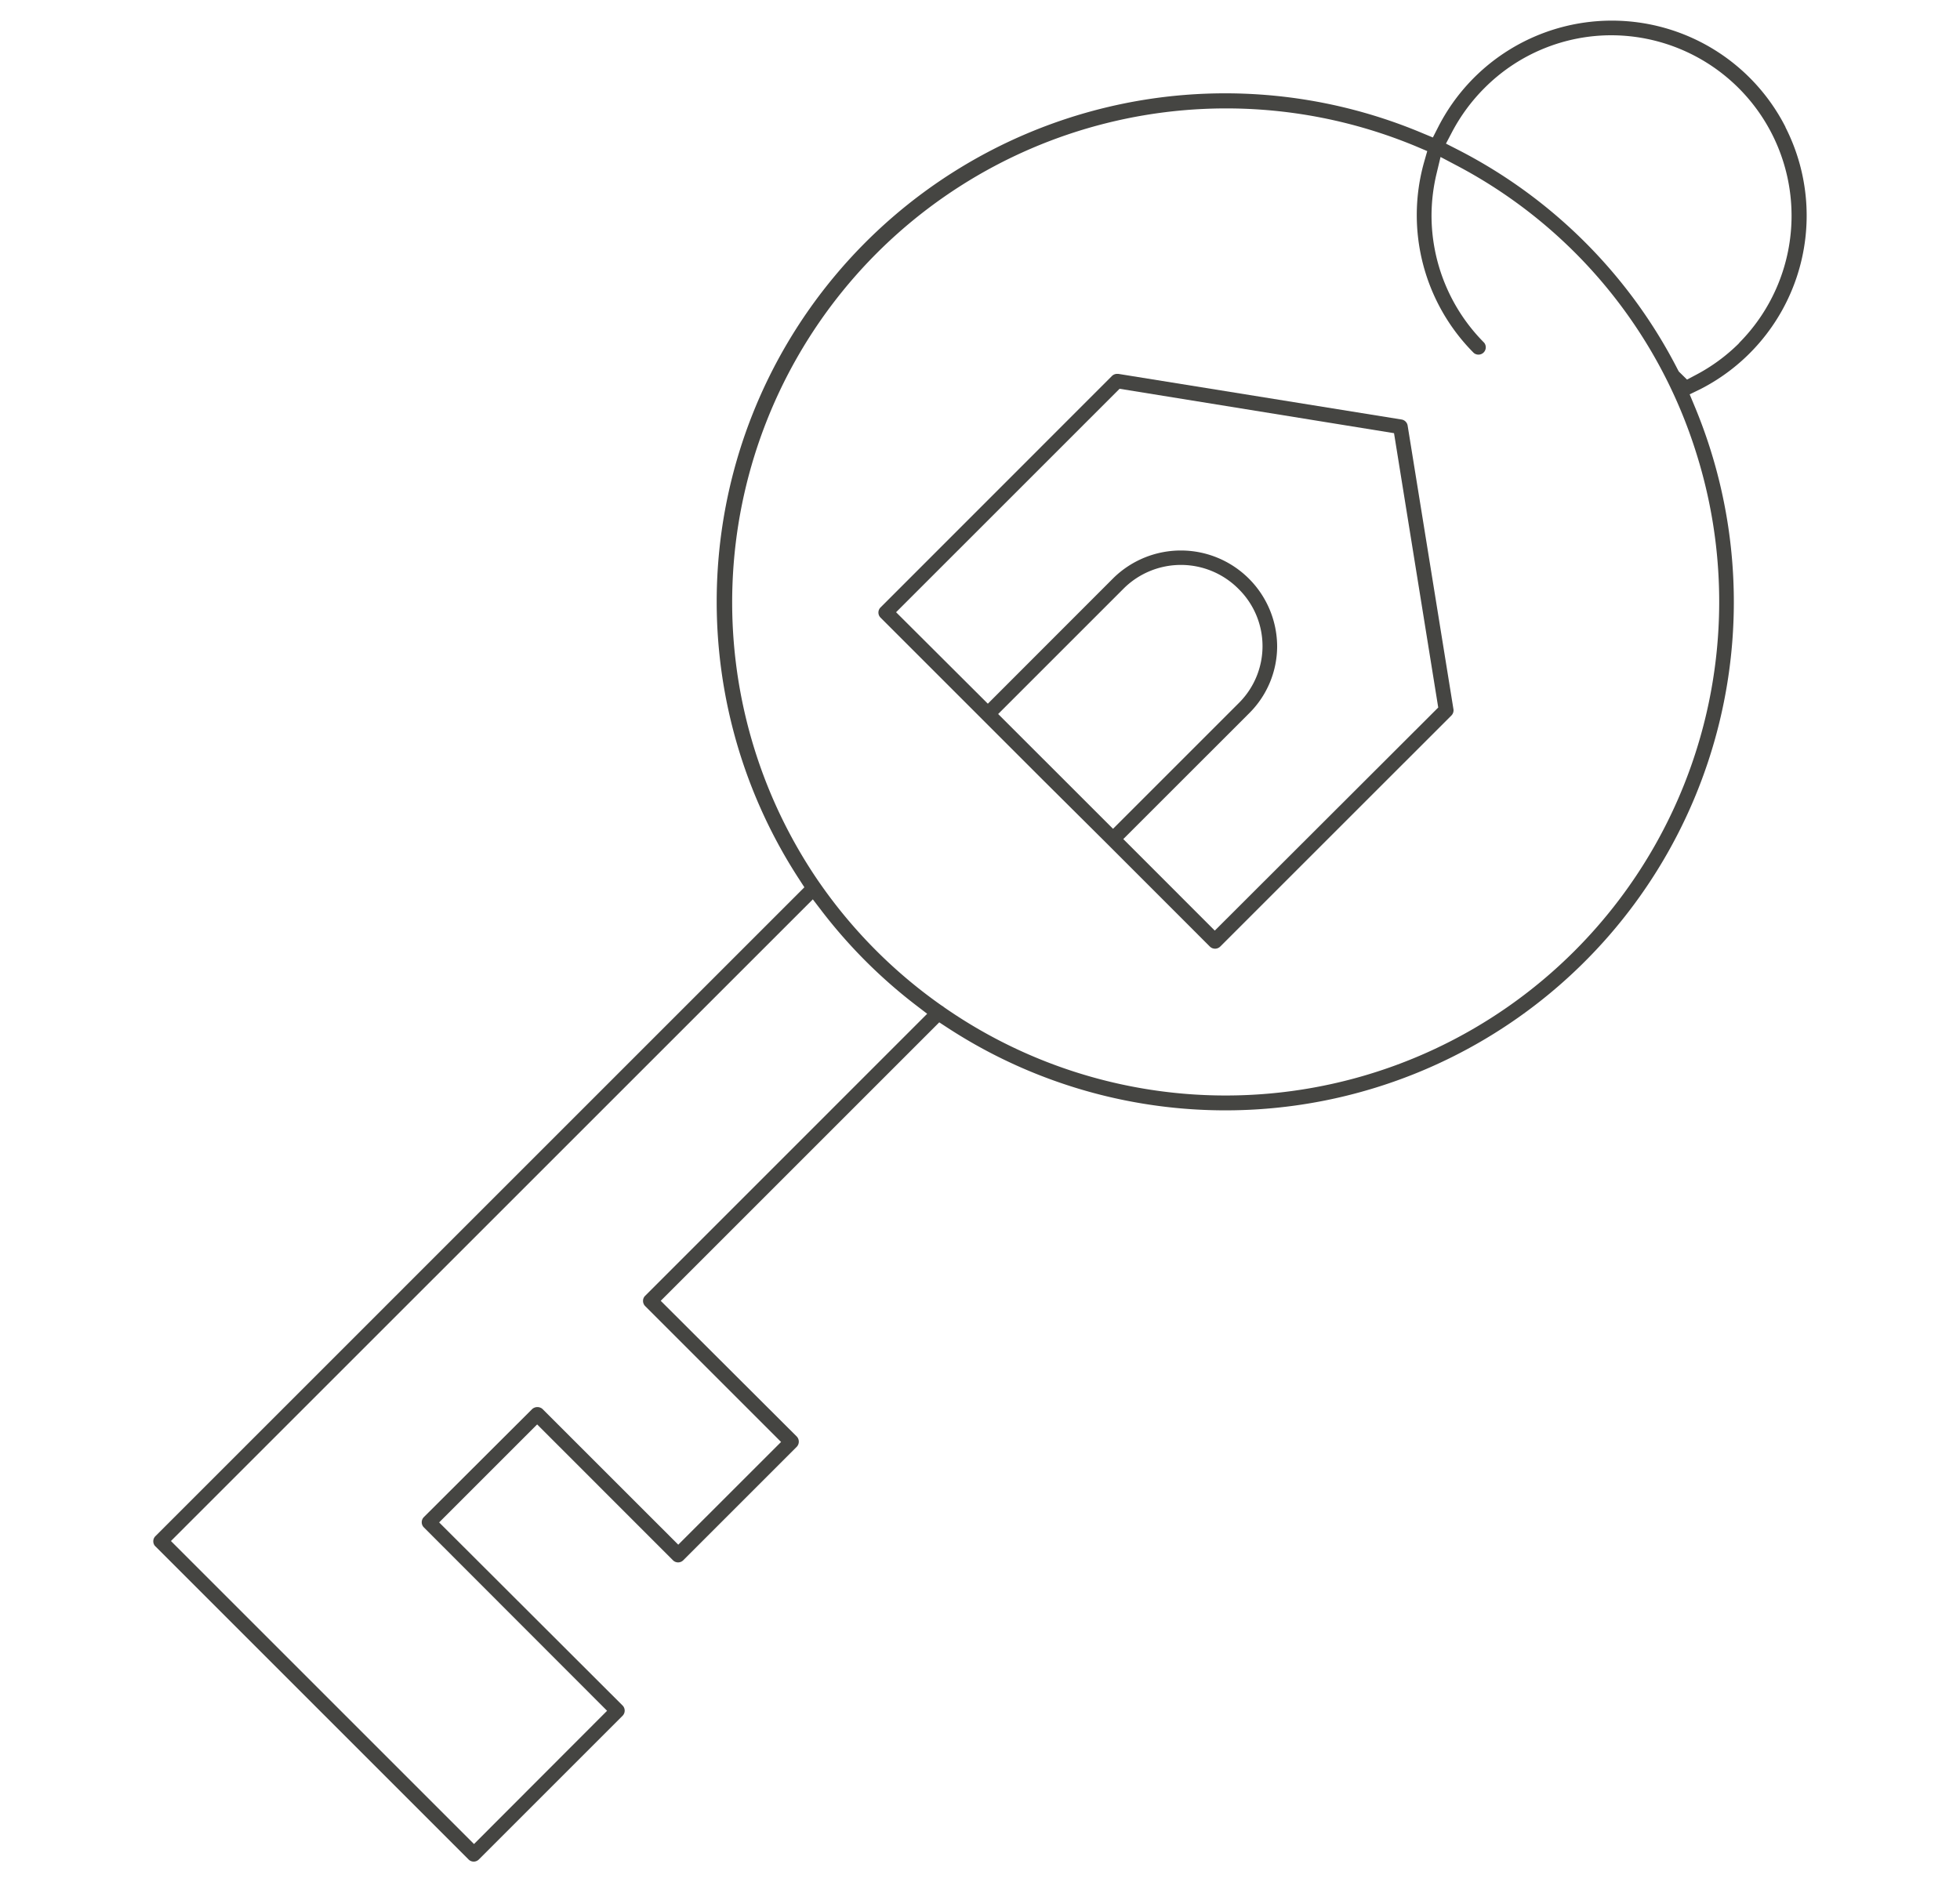 <svg xmlns="http://www.w3.org/2000/svg" id="Layer_1" data-name="Layer 1" viewBox="0 0 380 365"><defs><style>.cls-1{fill:#454542;}</style></defs><path class="cls-1" d="M281.78,137.46l-8.87-54.93a1.42,1.42,0,0,0-1.18-1.18L216.81,72.5l-.24,0a1.42,1.42,0,0,0-1,.42l-44.84,44.86a1.39,1.39,0,0,0,0,2l31.9,31.9,12.19,12.12,19.75,19.76a1.43,1.43,0,0,0,2,0l44.85-44.84A1.43,1.43,0,0,0,281.78,137.46Zm-88.26,1,24.42-24.42a15.74,15.74,0,0,1,22.25.23,15.55,15.55,0,0,1,.05,22l-24.45,24.45Zm42,42-17.74-17.75,24.42-24.41a18.33,18.33,0,0,0,5.41-13,18.67,18.67,0,0,0-31.69-13.26l-24.4,24.42-17.79-17.74,43.33-43.33L270.27,84l8.57,53.2Z"></path><path class="cls-1" d="M346.16,24.62A37.78,37.78,0,0,0,312.49,4h0a37.79,37.79,0,0,0-33.64,20.6l-1.05,2.06-2.14-.89A98.58,98.58,0,0,0,154.85,170.36l1.1,1.7L30.14,297.88a1.4,1.4,0,0,0-.07,1.93l.13.12,60.64,60.65a1.41,1.41,0,0,0,2,0l27.86-27.86a1.42,1.42,0,0,0,0-2L85.14,295.22l19-19,26.33,26.34a1.41,1.41,0,0,0,2,0l22-22a1.45,1.45,0,0,0,0-2L128.1,252.25l54-54,1.7,1.11A98.58,98.58,0,0,0,328.48,78.61l-.89-2.14,2.06-1a37.78,37.78,0,0,0,16.51-50.8ZM125.09,251.27a1.36,1.36,0,0,0-.42,1,1.43,1.43,0,0,0,.41,1l26.35,26.35L131.5,299.54l-26.34-26.33a1.51,1.51,0,0,0-2,.05L82.18,294.19a1.41,1.41,0,0,0,0,2l35.52,35.56-25.8,25.84L33.14,298.83,157.59,174.4l1.73,2.26a98.83,98.83,0,0,0,18.18,18.2l2.26,1.73ZM329,88.27a95.76,95.76,0,0,1-23.72,96.12h0a95.63,95.63,0,0,1-122.15,11l-.21-.16a1.56,1.56,0,0,0-.25-.17l-.2-.13a95.75,95.75,0,0,1-23.36-23.43l-.06-.09-.08-.11-.08-.11A95.78,95.78,0,0,1,274.71,28.45l2,.85-.61,2.14a37.86,37.86,0,0,0,9.63,37,1.42,1.42,0,0,0,2-2,35,35,0,0,1-10.19-24.67,35.36,35.36,0,0,1,1-8.2l.75-3.13,2.84,1.5A95.09,95.09,0,0,1,329,88.27Zm8.2-21.75a34.88,34.88,0,0,1-8.52,6.24l-1.6.85-1.59-1.56-.21-.38A98.08,98.08,0,0,0,282.59,29l-2.25-1.15,1.17-2.23a35.37,35.37,0,0,1,6.29-8.54A34.72,34.72,0,0,1,312.49,6.84h0a35,35,0,0,1,24.67,59.68Z"></path></svg>